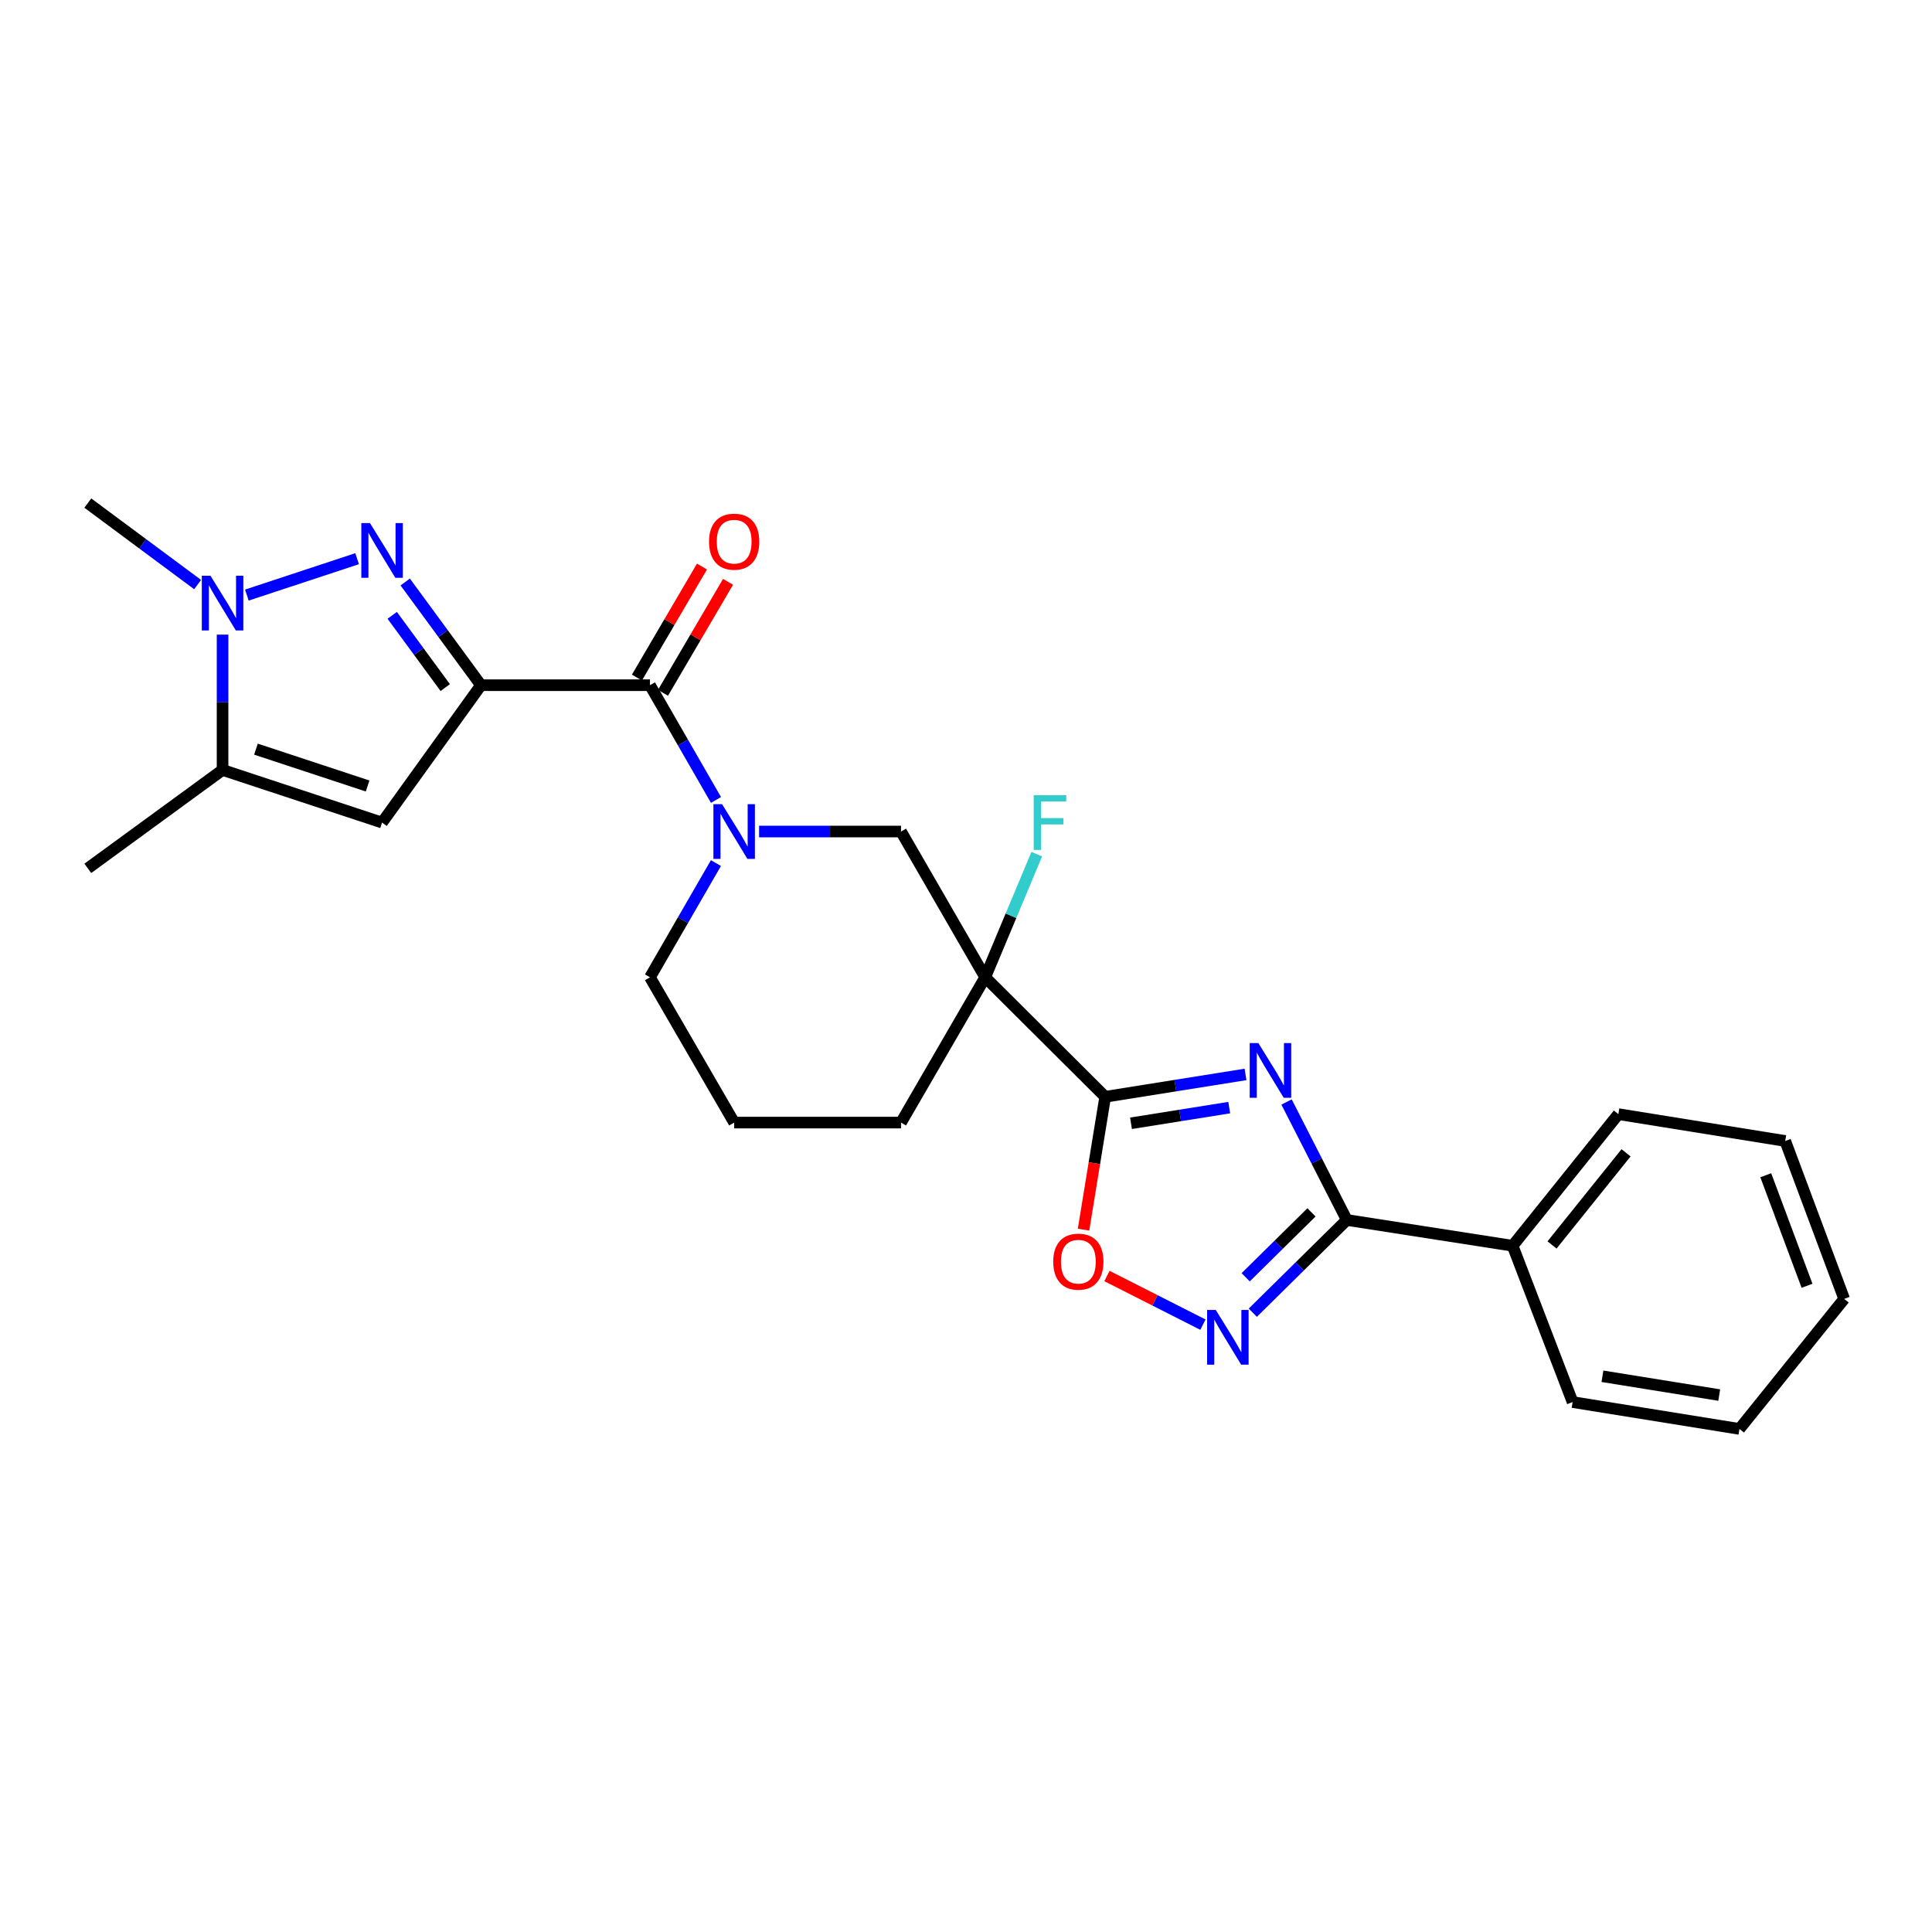 <?xml version='1.0' encoding='iso-8859-1'?>
<svg version='1.1' baseProfile='full'
              xmlns='http://www.w3.org/2000/svg'
                      xmlns:rdkit='http://www.rdkit.org/xml'
                      xmlns:xlink='http://www.w3.org/1999/xlink'
                  xml:space='preserve'
width='1000px' height='1000px' viewBox='0 0 1000 1000'>
<!-- END OF HEADER -->
<rect style='opacity:1.0;fill:#FFFFFF;stroke:none' width='1000' height='1000' x='0' y='0'> </rect>
<path class='bond-2' d='M 248.951,354.657 L 229.345,327.946' style='fill:none;fill-rule:evenodd;stroke:#000000;stroke-width:6px;stroke-linecap:butt;stroke-linejoin:miter;stroke-opacity:1' />
<path class='bond-2' d='M 229.345,327.946 L 209.739,301.236' style='fill:none;fill-rule:evenodd;stroke:#0000FF;stroke-width:6px;stroke-linecap:butt;stroke-linejoin:miter;stroke-opacity:1' />
<path class='bond-2' d='M 230.461,355.898 L 216.737,337.201' style='fill:none;fill-rule:evenodd;stroke:#000000;stroke-width:6px;stroke-linecap:butt;stroke-linejoin:miter;stroke-opacity:1' />
<path class='bond-2' d='M 216.737,337.201 L 203.013,318.503' style='fill:none;fill-rule:evenodd;stroke:#0000FF;stroke-width:6px;stroke-linecap:butt;stroke-linejoin:miter;stroke-opacity:1' />
<path class='bond-4' d='M 248.951,354.657 L 336.419,354.657' style='fill:none;fill-rule:evenodd;stroke:#000000;stroke-width:6px;stroke-linecap:butt;stroke-linejoin:miter;stroke-opacity:1' />
<path class='bond-6' d='M 248.951,354.657 L 197.757,425.764' style='fill:none;fill-rule:evenodd;stroke:#000000;stroke-width:6px;stroke-linecap:butt;stroke-linejoin:miter;stroke-opacity:1' />
<path class='bond-0' d='M 644.68,556.119 L 608.363,561.91' style='fill:none;fill-rule:evenodd;stroke:#0000FF;stroke-width:6px;stroke-linecap:butt;stroke-linejoin:miter;stroke-opacity:1' />
<path class='bond-0' d='M 608.363,561.91 L 572.046,567.702' style='fill:none;fill-rule:evenodd;stroke:#000000;stroke-width:6px;stroke-linecap:butt;stroke-linejoin:miter;stroke-opacity:1' />
<path class='bond-0' d='M 636.248,573.301 L 610.826,577.355' style='fill:none;fill-rule:evenodd;stroke:#0000FF;stroke-width:6px;stroke-linecap:butt;stroke-linejoin:miter;stroke-opacity:1' />
<path class='bond-0' d='M 610.826,577.355 L 585.404,581.409' style='fill:none;fill-rule:evenodd;stroke:#000000;stroke-width:6px;stroke-linecap:butt;stroke-linejoin:miter;stroke-opacity:1' />
<path class='bond-5' d='M 665.925,570.393 L 681.513,600.922' style='fill:none;fill-rule:evenodd;stroke:#0000FF;stroke-width:6px;stroke-linecap:butt;stroke-linejoin:miter;stroke-opacity:1' />
<path class='bond-5' d='M 681.513,600.922 L 697.101,631.45' style='fill:none;fill-rule:evenodd;stroke:#000000;stroke-width:6px;stroke-linecap:butt;stroke-linejoin:miter;stroke-opacity:1' />
<path class='bond-1' d='M 572.046,567.702 L 509.94,505.856' style='fill:none;fill-rule:evenodd;stroke:#000000;stroke-width:6px;stroke-linecap:butt;stroke-linejoin:miter;stroke-opacity:1' />
<path class='bond-11' d='M 572.046,567.702 L 566.442,602.088' style='fill:none;fill-rule:evenodd;stroke:#000000;stroke-width:6px;stroke-linecap:butt;stroke-linejoin:miter;stroke-opacity:1' />
<path class='bond-11' d='M 566.442,602.088 L 560.839,636.475' style='fill:none;fill-rule:evenodd;stroke:#FF0000;stroke-width:6px;stroke-linecap:butt;stroke-linejoin:miter;stroke-opacity:1' />
<path class='bond-7' d='M 184.844,289.175 L 127.772,308.011' style='fill:none;fill-rule:evenodd;stroke:#0000FF;stroke-width:6px;stroke-linecap:butt;stroke-linejoin:miter;stroke-opacity:1' />
<path class='bond-3' d='M 509.94,505.856 L 466.366,430.395' style='fill:none;fill-rule:evenodd;stroke:#000000;stroke-width:6px;stroke-linecap:butt;stroke-linejoin:miter;stroke-opacity:1' />
<path class='bond-15' d='M 509.94,505.856 L 523.286,473.976' style='fill:none;fill-rule:evenodd;stroke:#000000;stroke-width:6px;stroke-linecap:butt;stroke-linejoin:miter;stroke-opacity:1' />
<path class='bond-15' d='M 523.286,473.976 L 536.633,442.095' style='fill:none;fill-rule:evenodd;stroke:#33CCCC;stroke-width:6px;stroke-linecap:butt;stroke-linejoin:miter;stroke-opacity:1' />
<path class='bond-27' d='M 509.94,505.856 L 466.366,581.048' style='fill:none;fill-rule:evenodd;stroke:#000000;stroke-width:6px;stroke-linecap:butt;stroke-linejoin:miter;stroke-opacity:1' />
<path class='bond-8' d='M 336.419,354.657 L 353.508,384.354' style='fill:none;fill-rule:evenodd;stroke:#000000;stroke-width:6px;stroke-linecap:butt;stroke-linejoin:miter;stroke-opacity:1' />
<path class='bond-8' d='M 353.508,384.354 L 370.596,414.051' style='fill:none;fill-rule:evenodd;stroke:#0000FF;stroke-width:6px;stroke-linecap:butt;stroke-linejoin:miter;stroke-opacity:1' />
<path class='bond-13' d='M 343.166,358.61 L 360.001,329.88' style='fill:none;fill-rule:evenodd;stroke:#000000;stroke-width:6px;stroke-linecap:butt;stroke-linejoin:miter;stroke-opacity:1' />
<path class='bond-13' d='M 360.001,329.88 L 376.836,301.151' style='fill:none;fill-rule:evenodd;stroke:#FF0000;stroke-width:6px;stroke-linecap:butt;stroke-linejoin:miter;stroke-opacity:1' />
<path class='bond-13' d='M 329.672,350.703 L 346.508,321.973' style='fill:none;fill-rule:evenodd;stroke:#000000;stroke-width:6px;stroke-linecap:butt;stroke-linejoin:miter;stroke-opacity:1' />
<path class='bond-13' d='M 346.508,321.973 L 363.343,293.244' style='fill:none;fill-rule:evenodd;stroke:#FF0000;stroke-width:6px;stroke-linecap:butt;stroke-linejoin:miter;stroke-opacity:1' />
<path class='bond-14' d='M 697.101,631.45 L 782.928,644.805' style='fill:none;fill-rule:evenodd;stroke:#000000;stroke-width:6px;stroke-linecap:butt;stroke-linejoin:miter;stroke-opacity:1' />
<path class='bond-28' d='M 697.101,631.45 L 672.773,655.453' style='fill:none;fill-rule:evenodd;stroke:#000000;stroke-width:6px;stroke-linecap:butt;stroke-linejoin:miter;stroke-opacity:1' />
<path class='bond-28' d='M 672.773,655.453 L 648.444,679.455' style='fill:none;fill-rule:evenodd;stroke:#0000FF;stroke-width:6px;stroke-linecap:butt;stroke-linejoin:miter;stroke-opacity:1' />
<path class='bond-28' d='M 678.819,627.518 L 661.789,644.319' style='fill:none;fill-rule:evenodd;stroke:#000000;stroke-width:6px;stroke-linecap:butt;stroke-linejoin:miter;stroke-opacity:1' />
<path class='bond-28' d='M 661.789,644.319 L 644.759,661.121' style='fill:none;fill-rule:evenodd;stroke:#0000FF;stroke-width:6px;stroke-linecap:butt;stroke-linejoin:miter;stroke-opacity:1' />
<path class='bond-10' d='M 197.757,425.764 L 115.198,398.526' style='fill:none;fill-rule:evenodd;stroke:#000000;stroke-width:6px;stroke-linecap:butt;stroke-linejoin:miter;stroke-opacity:1' />
<path class='bond-10' d='M 190.274,406.827 L 132.482,387.759' style='fill:none;fill-rule:evenodd;stroke:#000000;stroke-width:6px;stroke-linecap:butt;stroke-linejoin:miter;stroke-opacity:1' />
<path class='bond-18' d='M 102.287,302.577 L 73.871,281.485' style='fill:none;fill-rule:evenodd;stroke:#0000FF;stroke-width:6px;stroke-linecap:butt;stroke-linejoin:miter;stroke-opacity:1' />
<path class='bond-18' d='M 73.871,281.485 L 45.455,260.394' style='fill:none;fill-rule:evenodd;stroke:#000000;stroke-width:6px;stroke-linecap:butt;stroke-linejoin:miter;stroke-opacity:1' />
<path class='bond-26' d='M 115.198,328.48 L 115.198,363.503' style='fill:none;fill-rule:evenodd;stroke:#0000FF;stroke-width:6px;stroke-linecap:butt;stroke-linejoin:miter;stroke-opacity:1' />
<path class='bond-26' d='M 115.198,363.503 L 115.198,398.526' style='fill:none;fill-rule:evenodd;stroke:#000000;stroke-width:6px;stroke-linecap:butt;stroke-linejoin:miter;stroke-opacity:1' />
<path class='bond-12' d='M 392.901,430.395 L 429.633,430.395' style='fill:none;fill-rule:evenodd;stroke:#0000FF;stroke-width:6px;stroke-linecap:butt;stroke-linejoin:miter;stroke-opacity:1' />
<path class='bond-12' d='M 429.633,430.395 L 466.366,430.395' style='fill:none;fill-rule:evenodd;stroke:#000000;stroke-width:6px;stroke-linecap:butt;stroke-linejoin:miter;stroke-opacity:1' />
<path class='bond-17' d='M 370.565,446.734 L 353.492,476.295' style='fill:none;fill-rule:evenodd;stroke:#0000FF;stroke-width:6px;stroke-linecap:butt;stroke-linejoin:miter;stroke-opacity:1' />
<path class='bond-17' d='M 353.492,476.295 L 336.419,505.856' style='fill:none;fill-rule:evenodd;stroke:#000000;stroke-width:6px;stroke-linecap:butt;stroke-linejoin:miter;stroke-opacity:1' />
<path class='bond-9' d='M 622.633,685.64 L 597.797,673.05' style='fill:none;fill-rule:evenodd;stroke:#0000FF;stroke-width:6px;stroke-linecap:butt;stroke-linejoin:miter;stroke-opacity:1' />
<path class='bond-9' d='M 597.797,673.05 L 572.96,660.46' style='fill:none;fill-rule:evenodd;stroke:#FF0000;stroke-width:6px;stroke-linecap:butt;stroke-linejoin:miter;stroke-opacity:1' />
<path class='bond-19' d='M 115.198,398.526 L 45.455,449.458' style='fill:none;fill-rule:evenodd;stroke:#000000;stroke-width:6px;stroke-linecap:butt;stroke-linejoin:miter;stroke-opacity:1' />
<path class='bond-21' d='M 782.928,644.805 L 837.666,576.677' style='fill:none;fill-rule:evenodd;stroke:#000000;stroke-width:6px;stroke-linecap:butt;stroke-linejoin:miter;stroke-opacity:1' />
<path class='bond-21' d='M 803.33,644.381 L 841.647,596.692' style='fill:none;fill-rule:evenodd;stroke:#000000;stroke-width:6px;stroke-linecap:butt;stroke-linejoin:miter;stroke-opacity:1' />
<path class='bond-22' d='M 782.928,644.805 L 813.981,725.713' style='fill:none;fill-rule:evenodd;stroke:#000000;stroke-width:6px;stroke-linecap:butt;stroke-linejoin:miter;stroke-opacity:1' />
<path class='bond-16' d='M 466.366,581.048 L 380.001,581.048' style='fill:none;fill-rule:evenodd;stroke:#000000;stroke-width:6px;stroke-linecap:butt;stroke-linejoin:miter;stroke-opacity:1' />
<path class='bond-20' d='M 336.419,505.856 L 380.001,581.048' style='fill:none;fill-rule:evenodd;stroke:#000000;stroke-width:6px;stroke-linecap:butt;stroke-linejoin:miter;stroke-opacity:1' />
<path class='bond-24' d='M 837.666,576.677 L 924.031,590.57' style='fill:none;fill-rule:evenodd;stroke:#000000;stroke-width:6px;stroke-linecap:butt;stroke-linejoin:miter;stroke-opacity:1' />
<path class='bond-23' d='M 813.981,725.713 L 900.337,739.606' style='fill:none;fill-rule:evenodd;stroke:#000000;stroke-width:6px;stroke-linecap:butt;stroke-linejoin:miter;stroke-opacity:1' />
<path class='bond-23' d='M 829.418,712.356 L 889.868,722.081' style='fill:none;fill-rule:evenodd;stroke:#000000;stroke-width:6px;stroke-linecap:butt;stroke-linejoin:miter;stroke-opacity:1' />
<path class='bond-25' d='M 900.337,739.606 L 954.545,672.304' style='fill:none;fill-rule:evenodd;stroke:#000000;stroke-width:6px;stroke-linecap:butt;stroke-linejoin:miter;stroke-opacity:1' />
<path class='bond-29' d='M 924.031,590.57 L 954.545,672.304' style='fill:none;fill-rule:evenodd;stroke:#000000;stroke-width:6px;stroke-linecap:butt;stroke-linejoin:miter;stroke-opacity:1' />
<path class='bond-29' d='M 913.956,608.3 L 935.317,665.514' style='fill:none;fill-rule:evenodd;stroke:#000000;stroke-width:6px;stroke-linecap:butt;stroke-linejoin:miter;stroke-opacity:1' />
<path  class='atom-1' d='M 651.326 539.901
L 660.606 554.901
Q 661.526 556.381, 663.006 559.061
Q 664.486 561.741, 664.566 561.901
L 664.566 539.901
L 668.326 539.901
L 668.326 568.221
L 664.446 568.221
L 654.486 551.821
Q 653.326 549.901, 652.086 547.701
Q 650.886 545.501, 650.526 544.821
L 650.526 568.221
L 646.846 568.221
L 646.846 539.901
L 651.326 539.901
' fill='#0000FF'/>
<path  class='atom-3' d='M 191.497 270.753
L 200.777 285.753
Q 201.697 287.233, 203.177 289.913
Q 204.657 292.593, 204.737 292.753
L 204.737 270.753
L 208.497 270.753
L 208.497 299.073
L 204.617 299.073
L 194.657 282.673
Q 193.497 280.753, 192.257 278.553
Q 191.057 276.353, 190.697 275.673
L 190.697 299.073
L 187.017 299.073
L 187.017 270.753
L 191.497 270.753
' fill='#0000FF'/>
<path  class='atom-8' d='M 108.938 298.001
L 118.218 313.001
Q 119.138 314.481, 120.618 317.161
Q 122.098 319.841, 122.178 320.001
L 122.178 298.001
L 125.938 298.001
L 125.938 326.321
L 122.058 326.321
L 112.098 309.921
Q 110.938 308.001, 109.698 305.801
Q 108.498 303.601, 108.138 302.921
L 108.138 326.321
L 104.458 326.321
L 104.458 298.001
L 108.938 298.001
' fill='#0000FF'/>
<path  class='atom-9' d='M 373.741 416.235
L 383.021 431.235
Q 383.941 432.715, 385.421 435.395
Q 386.901 438.075, 386.981 438.235
L 386.981 416.235
L 390.741 416.235
L 390.741 444.555
L 386.861 444.555
L 376.901 428.155
Q 375.741 426.235, 374.501 424.035
Q 373.301 421.835, 372.941 421.155
L 372.941 444.555
L 369.261 444.555
L 369.261 416.235
L 373.741 416.235
' fill='#0000FF'/>
<path  class='atom-10' d='M 629.283 678.024
L 638.563 693.024
Q 639.483 694.504, 640.963 697.184
Q 642.443 699.864, 642.523 700.024
L 642.523 678.024
L 646.283 678.024
L 646.283 706.344
L 642.403 706.344
L 632.443 689.944
Q 631.283 688.024, 630.043 685.824
Q 628.843 683.624, 628.483 682.944
L 628.483 706.344
L 624.803 706.344
L 624.803 678.024
L 629.283 678.024
' fill='#0000FF'/>
<path  class='atom-12' d='M 545.153 653.035
Q 545.153 646.235, 548.513 642.435
Q 551.873 638.635, 558.153 638.635
Q 564.433 638.635, 567.793 642.435
Q 571.153 646.235, 571.153 653.035
Q 571.153 659.915, 567.753 663.835
Q 564.353 667.715, 558.153 667.715
Q 551.913 667.715, 548.513 663.835
Q 545.153 659.955, 545.153 653.035
M 558.153 664.515
Q 562.473 664.515, 564.793 661.635
Q 567.153 658.715, 567.153 653.035
Q 567.153 647.475, 564.793 644.675
Q 562.473 641.835, 558.153 641.835
Q 553.833 641.835, 551.473 644.635
Q 549.153 647.435, 549.153 653.035
Q 549.153 658.755, 551.473 661.635
Q 553.833 664.515, 558.153 664.515
' fill='#FF0000'/>
<path  class='atom-14' d='M 367.001 280.362
Q 367.001 273.562, 370.361 269.762
Q 373.721 265.962, 380.001 265.962
Q 386.281 265.962, 389.641 269.762
Q 393.001 273.562, 393.001 280.362
Q 393.001 287.242, 389.601 291.162
Q 386.201 295.042, 380.001 295.042
Q 373.761 295.042, 370.361 291.162
Q 367.001 287.282, 367.001 280.362
M 380.001 291.842
Q 384.321 291.842, 386.641 288.962
Q 389.001 286.042, 389.001 280.362
Q 389.001 274.802, 386.641 272.002
Q 384.321 269.162, 380.001 269.162
Q 375.681 269.162, 373.321 271.962
Q 371.001 274.762, 371.001 280.362
Q 371.001 286.082, 373.321 288.962
Q 375.681 291.842, 380.001 291.842
' fill='#FF0000'/>
<path  class='atom-16' d='M 535.049 411.604
L 551.889 411.604
L 551.889 414.844
L 538.849 414.844
L 538.849 423.444
L 550.449 423.444
L 550.449 426.724
L 538.849 426.724
L 538.849 439.924
L 535.049 439.924
L 535.049 411.604
' fill='#33CCCC'/>
</svg>
